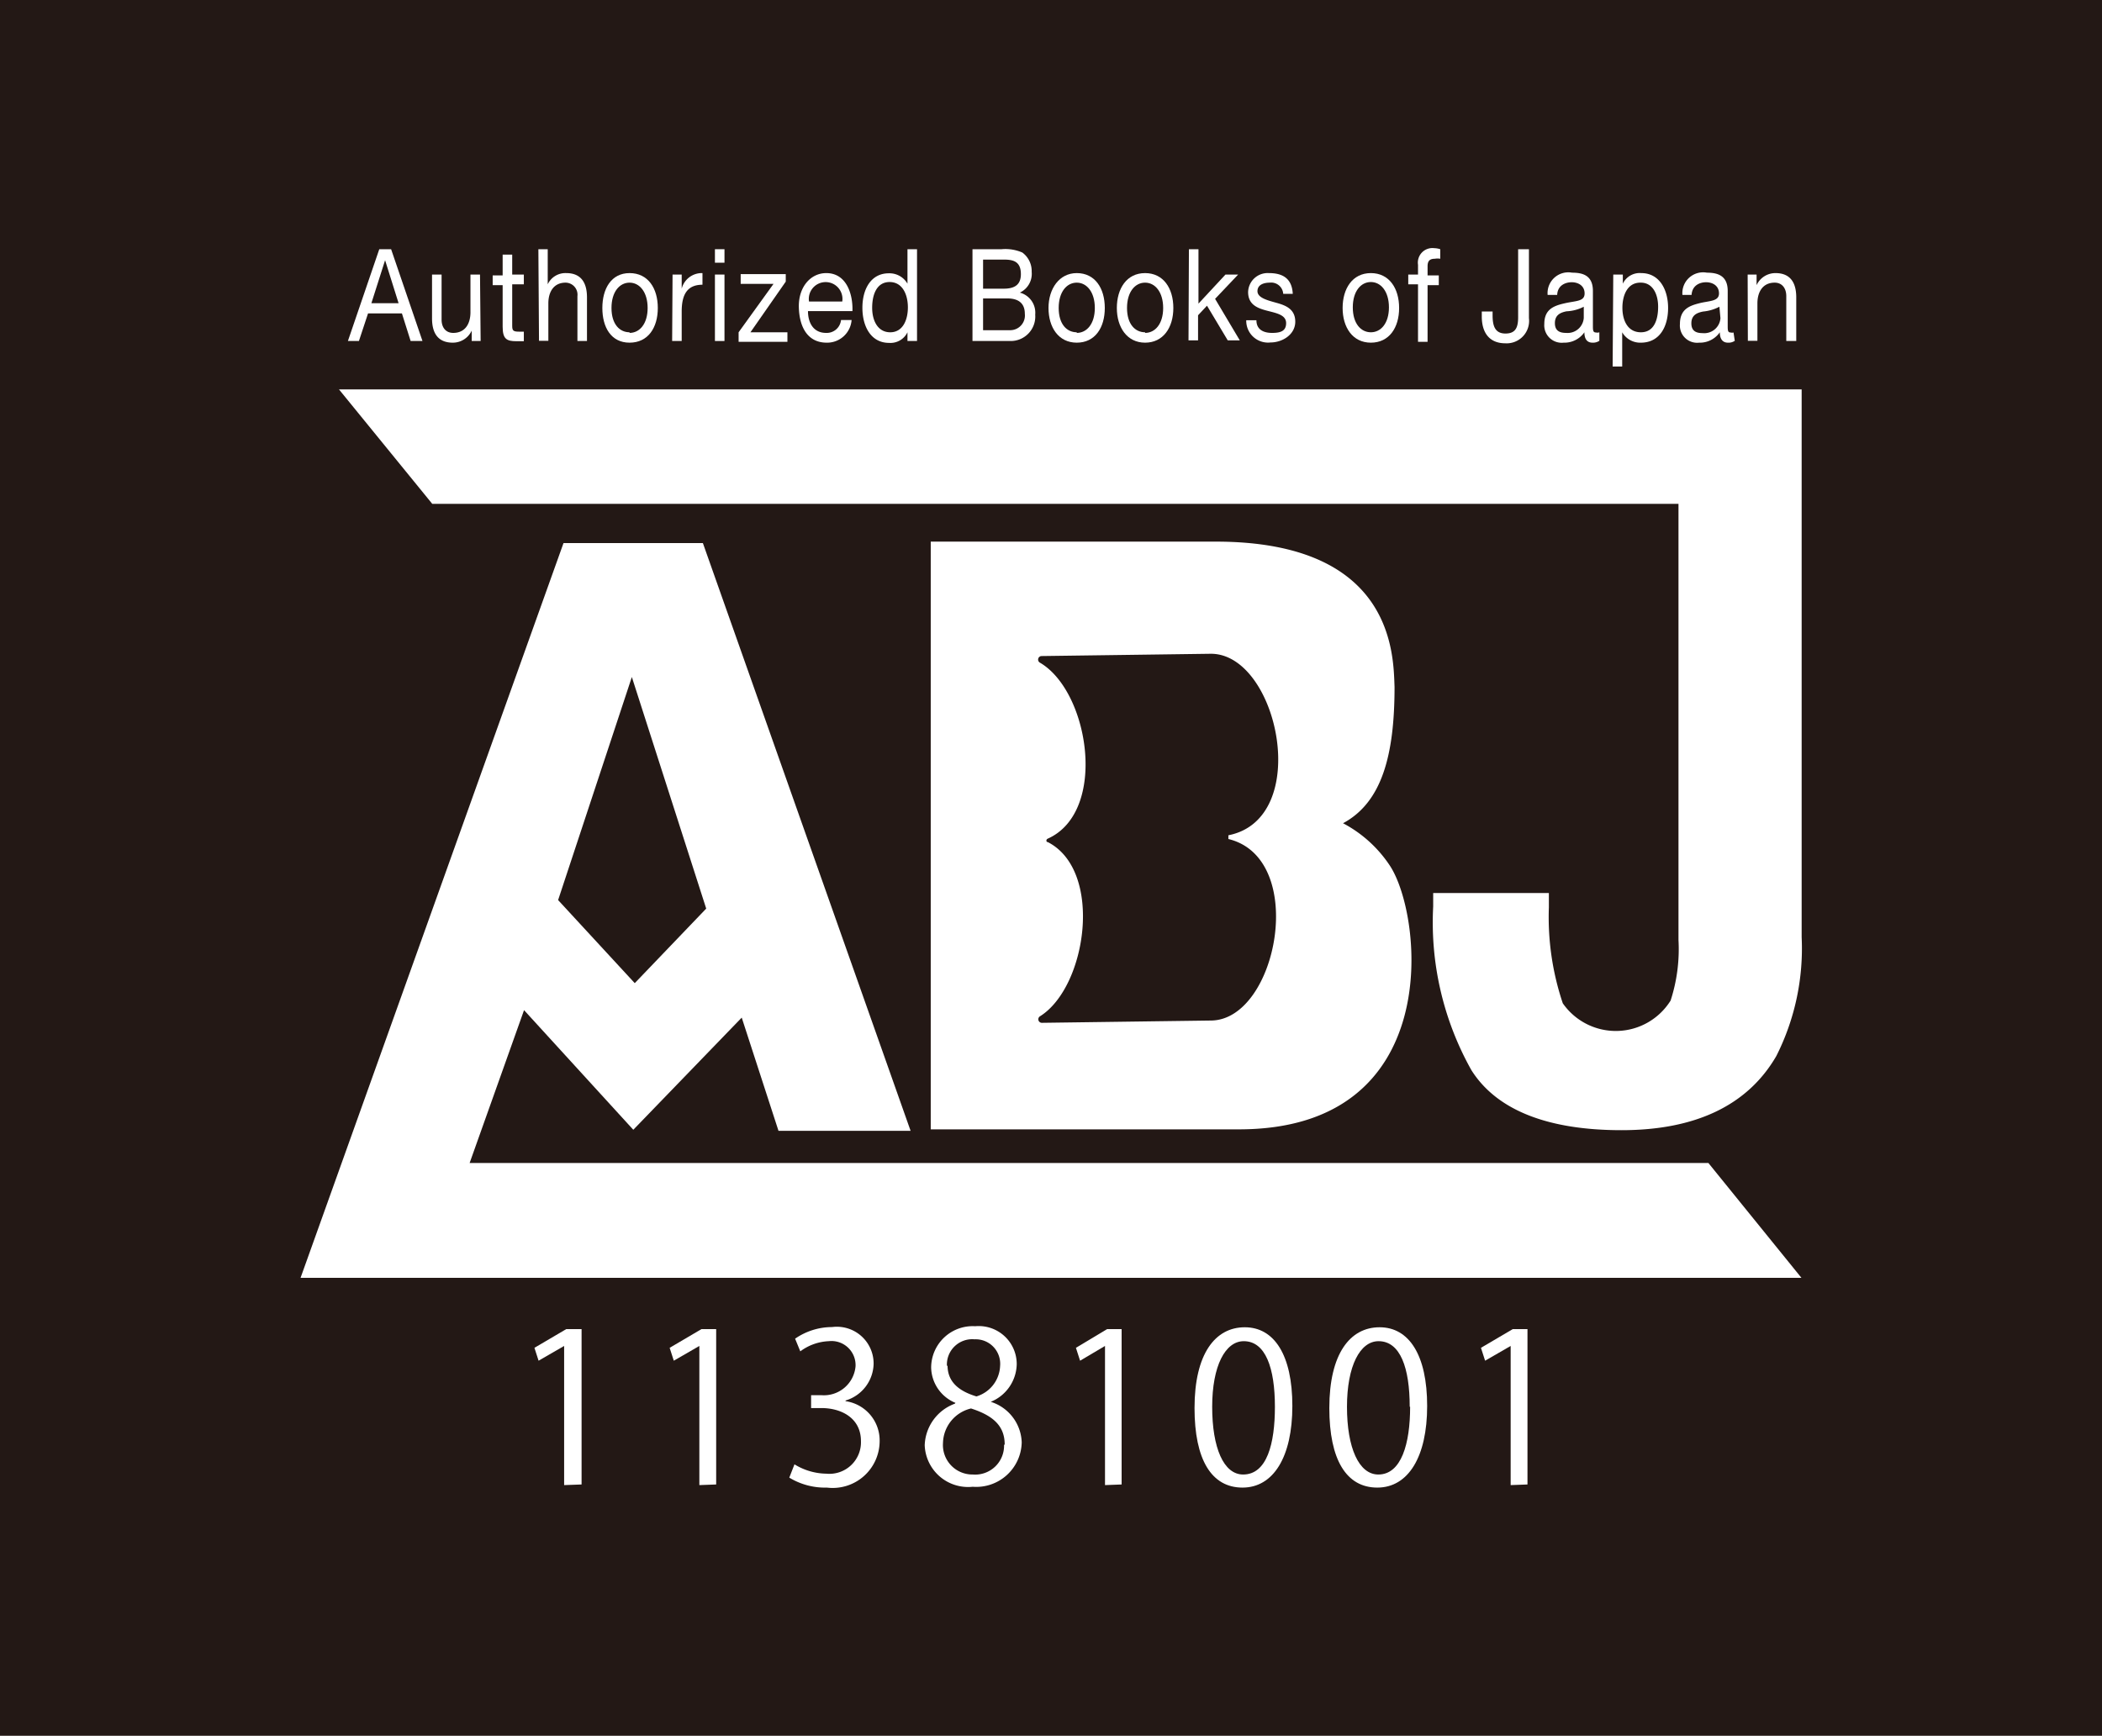 <svg xmlns="http://www.w3.org/2000/svg" viewBox="0 0 101.2 83.58"><defs><style>.e0353050-df89-482a-9c87-55973d1baacb{fill:#231815;}.fc62d144-124f-40da-ba25-db1d7bda3ef1{fill:none;}.aafc0ad5-e14c-4fa5-b2d2-a4a0c5e1613a{fill:#fff;}</style></defs><title>abj-logo-01</title><g id="b3bb3b50-ea42-4615-93d9-78258963562c" data-name="レイヤー 3"><rect class="e0353050-df89-482a-9c87-55973d1baacb" width="101.2" height="83.58"/><rect class="fc62d144-124f-40da-ba25-db1d7bda3ef1" x="14.46" y="11.94" width="72.28" height="59.7"/></g><g id="ed089330-d9ab-43d3-8ac7-49f37607f281" data-name="ロゴデータ文字"><path class="aafc0ad5-e14c-4fa5-b2d2-a4a0c5e1613a" d="M67.14,33.08h0c-.06-1.51,0-7-8.61-7H44.81v28.3H59.65c9.93,0,8.87-10.25,7.27-12.69a6.13,6.13,0,0,0-2.26-2.05C66.52,38.64,67.14,36.39,67.14,33.08Zm-8,7.32c3.84.93,2.37,8.69-.82,8.74l-8.15.11a.17.17,0,0,1-.09-.32c2.25-1.42,3.05-7,.37-8.38-.09,0-.1-.13,0-.17,2.89-1.3,2-7.08-.38-8.47a.17.17,0,0,1,.07-.32l8.16-.11c3.24,0,4.91,7.94.84,8.74Z"/><path class="aafc0ad5-e14c-4fa5-b2d2-a4a0c5e1613a" d="M22.61,56l2.62-7.36,5.26,5.76L35.71,49l1.77,5.45h6.36l-10-28.3H27.13L14.47,61.53H86.73L82.25,56ZM30.42,32.6,34,43.75l-3.44,3.59-3.69-4Z"/><path class="aafc0ad5-e14c-4fa5-b2d2-a4a0c5e1613a" d="M16.32,18.75l4.49,5.51h60v21a8,8,0,0,1-.38,2.92,3.11,3.11,0,0,1-5.19.13,13,13,0,0,1-.67-4.62V43H69v.65a14.54,14.54,0,0,0,1.84,7.88c1.22,1.93,3.68,2.89,7.23,2.89s6.07-1.19,7.45-3.57a11.49,11.49,0,0,0,1.22-5.72V24.26h0V18.75Z"/><path class="aafc0ad5-e14c-4fa5-b2d2-a4a0c5e1613a" d="M27.16,71.51v-6.7h0l-1.23.71-.2-.62L27.26,64H28v7.48Z"/><path class="aafc0ad5-e14c-4fa5-b2d2-a4a0c5e1613a" d="M33.67,71.51v-6.7h0l-1.23.71-.2-.62L33.77,64h.71v7.48Z"/><path class="aafc0ad5-e14c-4fa5-b2d2-a4a0c5e1613a" d="M40.72,67.47a1.91,1.91,0,0,1,1.63,1.93,2.26,2.26,0,0,1-2.54,2.23A3.31,3.31,0,0,1,38,71.15l.25-.64a3,3,0,0,0,1.53.45,1.52,1.52,0,0,0,1.67-1.57c0-1.1-.93-1.59-1.91-1.59h-.49v-.62h.49a1.53,1.53,0,0,0,1.65-1.39,1.16,1.16,0,0,0-1.29-1.21,2.46,2.46,0,0,0-1.37.49l-.25-.61a3.13,3.13,0,0,1,1.78-.56,1.77,1.77,0,0,1,2,1.77,1.89,1.89,0,0,1-1.36,1.77Z"/><path class="aafc0ad5-e14c-4fa5-b2d2-a4a0c5e1613a" d="M46,67.55a1.88,1.88,0,0,1-1.17-1.69,2,2,0,0,1,2.12-2,1.83,1.83,0,0,1,2,1.82A2,2,0,0,1,47.7,67.5v0a2.12,2.12,0,0,1,1.49,1.95,2.19,2.19,0,0,1-2.36,2.14,2.09,2.09,0,0,1-2.31-2,2.21,2.21,0,0,1,1.45-2Zm2.37,2c0-.94-.63-1.41-1.62-1.73a1.75,1.75,0,0,0-1.35,1.66A1.42,1.42,0,0,0,46.84,71,1.39,1.39,0,0,0,48.34,69.58Zm-2.75-3.8c0,.8.56,1.24,1.39,1.49a1.6,1.6,0,0,0,1.14-1.47,1.18,1.18,0,0,0-1.23-1.28A1.22,1.22,0,0,0,45.59,65.78Z"/><path class="aafc0ad5-e14c-4fa5-b2d2-a4a0c5e1613a" d="M53.2,71.51v-6.7h0L52,65.52l-.2-.62L53.3,64H54v7.48Z"/><path class="aafc0ad5-e14c-4fa5-b2d2-a4a0c5e1613a" d="M57.51,67.8c0-2.62,1-3.89,2.42-3.89s2.29,1.34,2.29,3.79-.91,3.93-2.4,3.93S57.51,70.29,57.51,67.8Zm3.87-.06c0-1.87-.45-3.16-1.5-3.16-.89,0-1.52,1.19-1.52,3.16S58.91,71,59.85,71C61,71,61.38,69.51,61.38,67.74Z"/><path class="aafc0ad5-e14c-4fa5-b2d2-a4a0c5e1613a" d="M64,67.8c0-2.62,1-3.89,2.42-3.89s2.29,1.34,2.29,3.79-.91,3.93-2.4,3.93S64,70.29,64,67.8Zm3.87-.06c0-1.87-.45-3.16-1.5-3.16-.89,0-1.52,1.19-1.52,3.16S65.42,71,66.36,71C67.47,71,67.89,69.51,67.89,67.74Z"/><path class="aafc0ad5-e14c-4fa5-b2d2-a4a0c5e1613a" d="M72.73,71.51v-6.7h0l-1.23.71-.2-.62L72.83,64h.71v7.48Z"/><path class="aafc0ad5-e14c-4fa5-b2d2-a4a0c5e1613a" d="M18.26,12h.57l1.51,4.42h-.57l-.42-1.33H17.72l-.44,1.33h-.53Zm-.38,2.6h1.31l-.65-2.07h0Z"/><path class="aafc0ad5-e14c-4fa5-b2d2-a4a0c5e1613a" d="M23.14,16.42h-.43v-.5h0a1,1,0,0,1-.91.58c-.73,0-1-.48-1-1.17V13.22h.46v2.17c0,.39.21.64.56.64.56,0,.83-.42.83-1V13.22h.46Z"/><path class="aafc0ad5-e14c-4fa5-b2d2-a4a0c5e1613a" d="M24.66,13.22h.56v.47h-.56v2c0,.24.06.28.34.28h.22v.46h-.36c-.47,0-.66-.11-.66-.7v-2h-.48v-.47h.48v-1h.46Z"/><path class="aafc0ad5-e14c-4fa5-b2d2-a4a0c5e1613a" d="M25.92,12h.45v1.69h0a.94.94,0,0,1,.89-.54c.73,0,1,.48,1,1.17v2.1h-.46V14.26a.58.58,0,0,0-.57-.65c-.56,0-.83.43-.83,1v1.8h-.45Z"/><path class="aafc0ad5-e14c-4fa5-b2d2-a4a0c5e1613a" d="M30.31,13.15c.89,0,1.36.73,1.36,1.68s-.47,1.67-1.36,1.67S29,15.76,29,14.83,29.43,13.15,30.31,13.15Zm0,2.88c.48,0,.87-.43.87-1.2s-.39-1.22-.87-1.22-.87.44-.87,1.22S29.83,16,30.31,16Z"/><path class="aafc0ad5-e14c-4fa5-b2d2-a4a0c5e1613a" d="M32.38,13.22h.44v.68h0a1,1,0,0,1,1-.75v.56c-.74,0-1,.48-1,1.29v1.42h-.46Z"/><path class="aafc0ad5-e14c-4fa5-b2d2-a4a0c5e1613a" d="M34.88,12.65h-.46V12h.46Zm-.46.57h.46v3.2h-.46Z"/><path class="aafc0ad5-e14c-4fa5-b2d2-a4a0c5e1613a" d="M35.56,16l1.68-2.33H35.66v-.47h2.17v.36L36.13,16h1.78v.46H35.56Z"/><path class="aafc0ad5-e14c-4fa5-b2d2-a4a0c5e1613a" d="M41,15.41a1.18,1.18,0,0,1-1.2,1.09c-.89,0-1.31-.71-1.34-1.69s.56-1.66,1.32-1.66c1,0,1.29,1.06,1.26,1.83H38.9c0,.56.26,1.05.87,1.05a.69.69,0,0,0,.72-.62Zm-.45-.89a.81.81,0,1,0-1.6,0Z"/><path class="aafc0ad5-e14c-4fa5-b2d2-a4a0c5e1613a" d="M44.15,16.42h-.46V16h0a.91.91,0,0,1-.89.51c-.86,0-1.28-.78-1.28-1.69s.42-1.66,1.27-1.66a1,1,0,0,1,.9.5h0V12h.46ZM42.86,16c.61,0,.85-.6.85-1.2s-.25-1.22-.88-1.22-.84.62-.84,1.24S42.26,16,42.86,16Z"/><path class="aafc0ad5-e14c-4fa5-b2d2-a4a0c5e1613a" d="M46.82,12h1.4a2.05,2.05,0,0,1,1,.16,1.11,1.11,0,0,1,.45.93,1,1,0,0,1-.57,1h0a1,1,0,0,1,.74,1.06,1.18,1.18,0,0,1-1.18,1.27H46.82Zm.51,1.9h1c.58,0,.82-.24.82-.7,0-.62-.38-.7-.82-.7h-1Zm0,2h1.29a.71.71,0,0,0,.72-.79c0-.58-.4-.74-.84-.74H47.33Z"/><path class="aafc0ad5-e14c-4fa5-b2d2-a4a0c5e1613a" d="M51.84,13.15c.88,0,1.35.73,1.35,1.68s-.47,1.67-1.35,1.67-1.36-.74-1.36-1.67S51,13.15,51.84,13.15Zm0,2.88c.48,0,.87-.43.87-1.2s-.39-1.22-.87-1.22-.87.44-.87,1.22S51.36,16,51.84,16Z"/><path class="aafc0ad5-e14c-4fa5-b2d2-a4a0c5e1613a" d="M55.13,13.15c.88,0,1.36.73,1.36,1.68S56,16.5,55.13,16.5s-1.36-.74-1.36-1.67S54.24,13.15,55.13,13.15Zm0,2.88c.48,0,.87-.43.87-1.2s-.39-1.22-.87-1.22-.87.44-.87,1.22S54.65,16,55.13,16Z"/><path class="aafc0ad5-e14c-4fa5-b2d2-a4a0c5e1613a" d="M57.24,12h.46v2.62L59,13.22h.61l-1.11,1.17,1.19,2h-.58l-1-1.67-.43.46v1.21h-.46Z"/><path class="aafc0ad5-e14c-4fa5-b2d2-a4a0c5e1613a" d="M60.49,15.42c0,.47.37.61.75.61s.68-.07.68-.47-.46-.48-.92-.6-.91-.29-.91-.9a.94.94,0,0,1,1-.91c.62,0,1.11.22,1.15,1h-.46a.58.58,0,0,0-.65-.54c-.27,0-.59.09-.59.41s.48.44.91.56.91.29.91.91-.62,1-1.19,1A1.05,1.05,0,0,1,60,15.42Z"/><path class="aafc0ad5-e14c-4fa5-b2d2-a4a0c5e1613a" d="M66,13.15c.88,0,1.36.73,1.36,1.68S66.88,16.5,66,16.5s-1.36-.74-1.36-1.67S65.11,13.15,66,13.15ZM66,16c.48,0,.87-.43.87-1.2s-.39-1.22-.87-1.22-.87.44-.87,1.22S65.52,16,66,16Z"/><path class="aafc0ad5-e14c-4fa5-b2d2-a4a0c5e1613a" d="M68.27,13.69H67.8v-.47h.47v-.47a.7.7,0,0,1,.78-.8,1,1,0,0,1,.29.05v.46a.75.75,0,0,0-.26,0c-.22,0-.35.08-.35.36v.44h.54v.47h-.54v2.73h-.46Z"/><path class="aafc0ad5-e14c-4fa5-b2d2-a4a0c5e1613a" d="M73.61,15.32a1.08,1.08,0,0,1-1.14,1.21c-.72,0-1.13-.46-1.13-1.29V15h.52v.18c0,.52.12.88.62.88s.61-.31.61-.79V12h.52Z"/><path class="aafc0ad5-e14c-4fa5-b2d2-a4a0c5e1613a" d="M77,16.41a.54.54,0,0,1-.33.09c-.24,0-.39-.15-.39-.5a1.17,1.17,0,0,1-1,.5.84.84,0,0,1-.93-.9c0-.72.47-.88,1-1s.94-.08.94-.47-.33-.54-.62-.54-.68.14-.7.61h-.46a1,1,0,0,1,1.18-1.07c.51,0,1,.13,1,.88v1.65c0,.24,0,.35.15.35A.27.27,0,0,0,77,16Zm-.75-1.64a2,2,0,0,1-.83.22c-.3.06-.56.18-.56.57s.26.47.54.47a.78.78,0,0,0,.85-.72Z"/><path class="aafc0ad5-e14c-4fa5-b2d2-a4a0c5e1613a" d="M77.67,13.22h.46v.44h0a.9.9,0,0,1,.89-.51c.86,0,1.29.78,1.29,1.68S79.9,16.5,79,16.5a1,1,0,0,1-.9-.5h0v1.65h-.46Zm1.3.39c-.62,0-.86.61-.86,1.21S78.36,16,79,16s.83-.61.83-1.23S79.56,13.61,79,13.61Z"/><path class="aafc0ad5-e14c-4fa5-b2d2-a4a0c5e1613a" d="M83.52,16.41a.52.52,0,0,1-.33.09c-.23,0-.39-.15-.39-.5a1.17,1.17,0,0,1-1,.5.83.83,0,0,1-.92-.9c0-.72.47-.88.94-1s.94-.08.94-.47-.33-.54-.62-.54-.67.14-.7.61H81a1,1,0,0,1,1.18-1.07c.5,0,1,.13,1,.88v1.65c0,.24,0,.35.14.35a.27.27,0,0,0,.14,0Zm-.74-1.64A2.1,2.1,0,0,1,82,15c-.31.06-.57.18-.57.57s.26.47.54.47a.78.78,0,0,0,.86-.72Z"/><path class="aafc0ad5-e14c-4fa5-b2d2-a4a0c5e1613a" d="M84.14,13.22h.43v.51h0a1,1,0,0,1,.91-.58c.73,0,1,.48,1,1.17v2.1H86V14.26c0-.39-.21-.65-.56-.65-.56,0-.83.43-.83,1v1.8h-.46Z"/></g></svg>